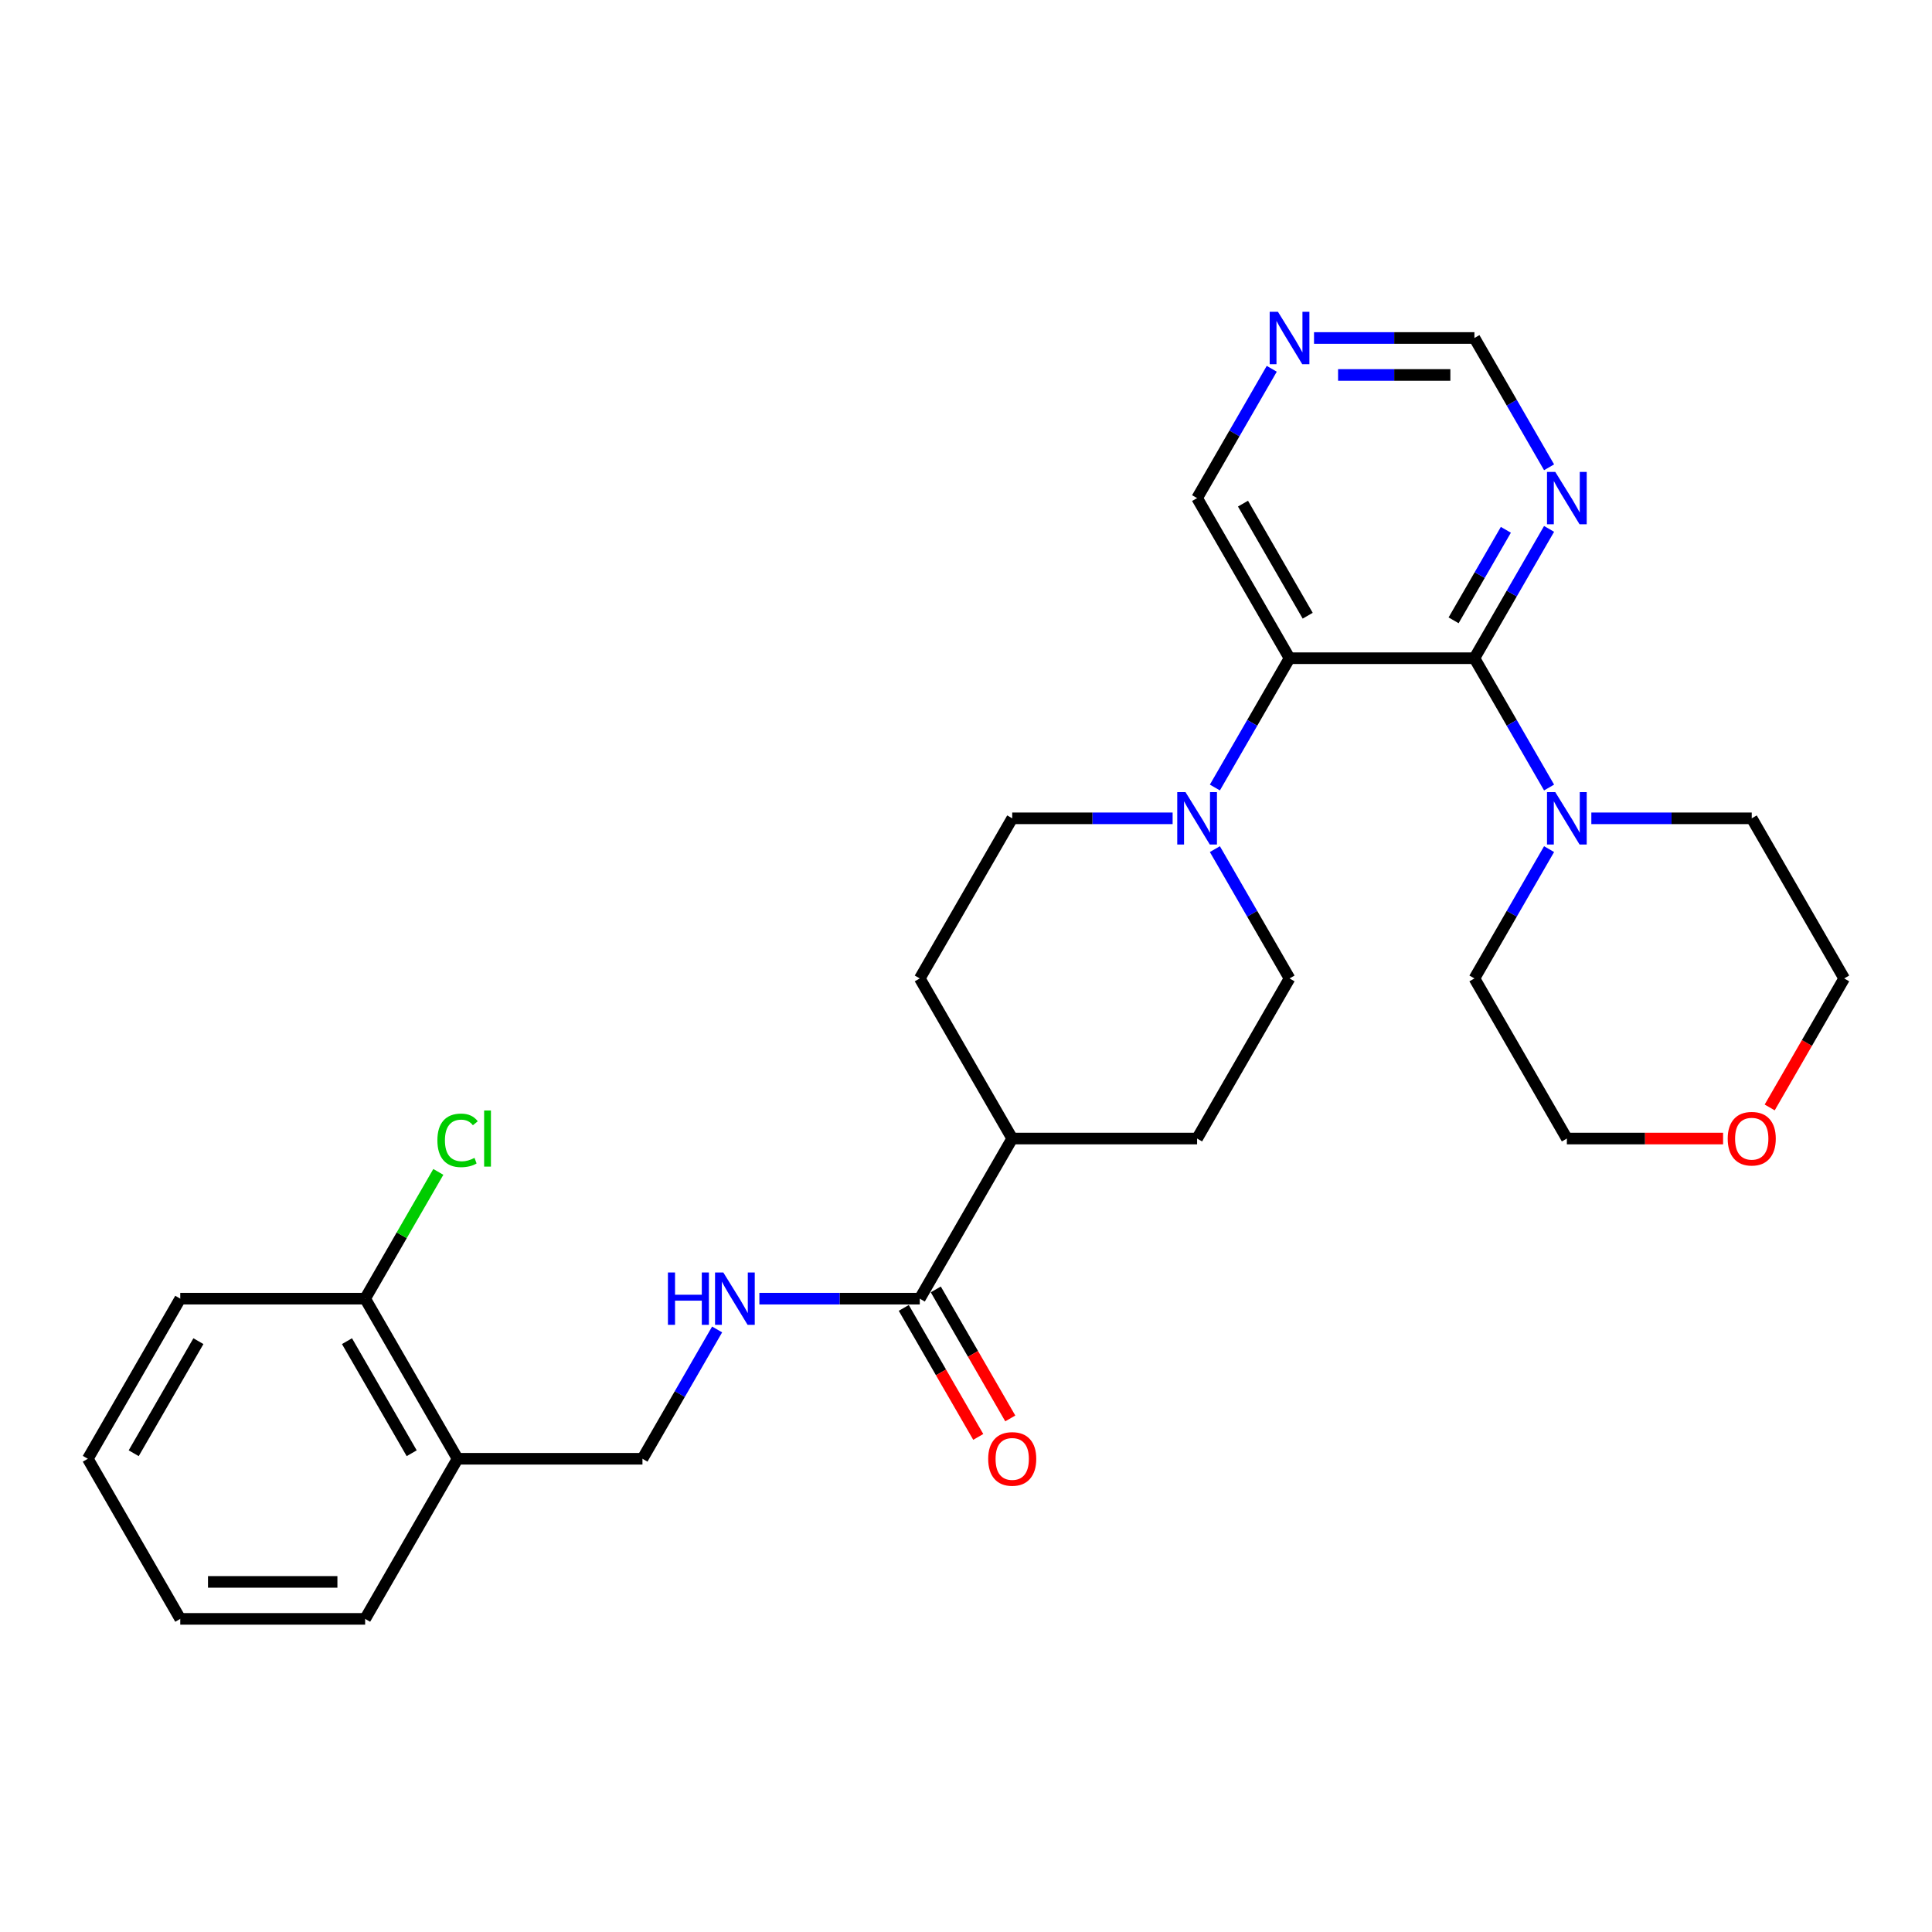 <?xml version='1.0' encoding='iso-8859-1'?>
<svg version='1.1' baseProfile='full'
              xmlns='http://www.w3.org/2000/svg'
                      xmlns:rdkit='http://www.rdkit.org/xml'
                      xmlns:xlink='http://www.w3.org/1999/xlink'
                  xml:space='preserve'
width='1000px' height='1000px' viewBox='0 0 1000 1000'>
<!-- END OF HEADER -->
<rect style='opacity:1.0;fill:#FFFFFF;stroke:none' width='1000' height='1000' x='0' y='0'> </rect>
<path class='bond-0' d='M 763.158,340.69 L 667.464,340.69' style='fill:none;fill-rule:evenodd;stroke:#000000;stroke-width:6px;stroke-linecap:butt;stroke-linejoin:miter;stroke-opacity:1' />
<path class='bond-2' d='M 763.158,340.69 L 782.479,374.155' style='fill:none;fill-rule:evenodd;stroke:#000000;stroke-width:6px;stroke-linecap:butt;stroke-linejoin:miter;stroke-opacity:1' />
<path class='bond-2' d='M 782.479,374.155 L 801.8,407.621' style='fill:none;fill-rule:evenodd;stroke:#0000FF;stroke-width:6px;stroke-linecap:butt;stroke-linejoin:miter;stroke-opacity:1' />
<path class='bond-3' d='M 763.158,340.69 L 782.479,307.225' style='fill:none;fill-rule:evenodd;stroke:#000000;stroke-width:6px;stroke-linecap:butt;stroke-linejoin:miter;stroke-opacity:1' />
<path class='bond-3' d='M 782.479,307.225 L 801.8,273.759' style='fill:none;fill-rule:evenodd;stroke:#0000FF;stroke-width:6px;stroke-linecap:butt;stroke-linejoin:miter;stroke-opacity:1' />
<path class='bond-3' d='M 752.38,321.081 L 765.904,297.655' style='fill:none;fill-rule:evenodd;stroke:#000000;stroke-width:6px;stroke-linecap:butt;stroke-linejoin:miter;stroke-opacity:1' />
<path class='bond-3' d='M 765.904,297.655 L 779.429,274.229' style='fill:none;fill-rule:evenodd;stroke:#0000FF;stroke-width:6px;stroke-linecap:butt;stroke-linejoin:miter;stroke-opacity:1' />
<path class='bond-1' d='M 667.464,340.69 L 648.143,374.155' style='fill:none;fill-rule:evenodd;stroke:#000000;stroke-width:6px;stroke-linecap:butt;stroke-linejoin:miter;stroke-opacity:1' />
<path class='bond-1' d='M 648.143,374.155 L 628.822,407.621' style='fill:none;fill-rule:evenodd;stroke:#0000FF;stroke-width:6px;stroke-linecap:butt;stroke-linejoin:miter;stroke-opacity:1' />
<path class='bond-18' d='M 667.464,340.69 L 619.617,257.817' style='fill:none;fill-rule:evenodd;stroke:#000000;stroke-width:6px;stroke-linecap:butt;stroke-linejoin:miter;stroke-opacity:1' />
<path class='bond-18' d='M 676.862,318.69 L 643.369,260.678' style='fill:none;fill-rule:evenodd;stroke:#000000;stroke-width:6px;stroke-linecap:butt;stroke-linejoin:miter;stroke-opacity:1' />
<path class='bond-8' d='M 606.947,423.563 L 565.435,423.563' style='fill:none;fill-rule:evenodd;stroke:#0000FF;stroke-width:6px;stroke-linecap:butt;stroke-linejoin:miter;stroke-opacity:1' />
<path class='bond-8' d='M 565.435,423.563 L 523.923,423.563' style='fill:none;fill-rule:evenodd;stroke:#000000;stroke-width:6px;stroke-linecap:butt;stroke-linejoin:miter;stroke-opacity:1' />
<path class='bond-9' d='M 628.822,439.506 L 648.143,472.971' style='fill:none;fill-rule:evenodd;stroke:#0000FF;stroke-width:6px;stroke-linecap:butt;stroke-linejoin:miter;stroke-opacity:1' />
<path class='bond-9' d='M 648.143,472.971 L 667.464,506.436' style='fill:none;fill-rule:evenodd;stroke:#000000;stroke-width:6px;stroke-linecap:butt;stroke-linejoin:miter;stroke-opacity:1' />
<path class='bond-20' d='M 823.675,423.563 L 865.187,423.563' style='fill:none;fill-rule:evenodd;stroke:#0000FF;stroke-width:6px;stroke-linecap:butt;stroke-linejoin:miter;stroke-opacity:1' />
<path class='bond-20' d='M 865.187,423.563 L 906.699,423.563' style='fill:none;fill-rule:evenodd;stroke:#000000;stroke-width:6px;stroke-linecap:butt;stroke-linejoin:miter;stroke-opacity:1' />
<path class='bond-21' d='M 801.8,439.506 L 782.479,472.971' style='fill:none;fill-rule:evenodd;stroke:#0000FF;stroke-width:6px;stroke-linecap:butt;stroke-linejoin:miter;stroke-opacity:1' />
<path class='bond-21' d='M 782.479,472.971 L 763.158,506.436' style='fill:none;fill-rule:evenodd;stroke:#000000;stroke-width:6px;stroke-linecap:butt;stroke-linejoin:miter;stroke-opacity:1' />
<path class='bond-12' d='M 801.8,241.874 L 782.479,208.409' style='fill:none;fill-rule:evenodd;stroke:#0000FF;stroke-width:6px;stroke-linecap:butt;stroke-linejoin:miter;stroke-opacity:1' />
<path class='bond-12' d='M 782.479,208.409 L 763.158,174.943' style='fill:none;fill-rule:evenodd;stroke:#000000;stroke-width:6px;stroke-linecap:butt;stroke-linejoin:miter;stroke-opacity:1' />
<path class='bond-4' d='M 476.077,672.183 L 523.923,589.31' style='fill:none;fill-rule:evenodd;stroke:#000000;stroke-width:6px;stroke-linecap:butt;stroke-linejoin:miter;stroke-opacity:1' />
<path class='bond-5' d='M 476.077,672.183 L 434.565,672.183' style='fill:none;fill-rule:evenodd;stroke:#000000;stroke-width:6px;stroke-linecap:butt;stroke-linejoin:miter;stroke-opacity:1' />
<path class='bond-5' d='M 434.565,672.183 L 393.053,672.183' style='fill:none;fill-rule:evenodd;stroke:#0000FF;stroke-width:6px;stroke-linecap:butt;stroke-linejoin:miter;stroke-opacity:1' />
<path class='bond-13' d='M 467.789,676.968 L 487.066,710.356' style='fill:none;fill-rule:evenodd;stroke:#000000;stroke-width:6px;stroke-linecap:butt;stroke-linejoin:miter;stroke-opacity:1' />
<path class='bond-13' d='M 487.066,710.356 L 506.343,743.745' style='fill:none;fill-rule:evenodd;stroke:#FF0000;stroke-width:6px;stroke-linecap:butt;stroke-linejoin:miter;stroke-opacity:1' />
<path class='bond-13' d='M 484.364,667.398 L 503.641,700.787' style='fill:none;fill-rule:evenodd;stroke:#000000;stroke-width:6px;stroke-linecap:butt;stroke-linejoin:miter;stroke-opacity:1' />
<path class='bond-13' d='M 503.641,700.787 L 522.918,734.176' style='fill:none;fill-rule:evenodd;stroke:#FF0000;stroke-width:6px;stroke-linecap:butt;stroke-linejoin:miter;stroke-opacity:1' />
<path class='bond-11' d='M 371.178,688.125 L 351.857,721.591' style='fill:none;fill-rule:evenodd;stroke:#0000FF;stroke-width:6px;stroke-linecap:butt;stroke-linejoin:miter;stroke-opacity:1' />
<path class='bond-11' d='M 351.857,721.591 L 332.536,755.056' style='fill:none;fill-rule:evenodd;stroke:#000000;stroke-width:6px;stroke-linecap:butt;stroke-linejoin:miter;stroke-opacity:1' />
<path class='bond-6' d='M 236.842,755.056 L 332.536,755.056' style='fill:none;fill-rule:evenodd;stroke:#000000;stroke-width:6px;stroke-linecap:butt;stroke-linejoin:miter;stroke-opacity:1' />
<path class='bond-14' d='M 236.842,755.056 L 188.995,672.183' style='fill:none;fill-rule:evenodd;stroke:#000000;stroke-width:6px;stroke-linecap:butt;stroke-linejoin:miter;stroke-opacity:1' />
<path class='bond-14' d='M 213.09,752.194 L 179.598,694.183' style='fill:none;fill-rule:evenodd;stroke:#000000;stroke-width:6px;stroke-linecap:butt;stroke-linejoin:miter;stroke-opacity:1' />
<path class='bond-22' d='M 236.842,755.056 L 188.995,837.929' style='fill:none;fill-rule:evenodd;stroke:#000000;stroke-width:6px;stroke-linecap:butt;stroke-linejoin:miter;stroke-opacity:1' />
<path class='bond-7' d='M 523.923,589.31 L 619.617,589.31' style='fill:none;fill-rule:evenodd;stroke:#000000;stroke-width:6px;stroke-linecap:butt;stroke-linejoin:miter;stroke-opacity:1' />
<path class='bond-30' d='M 523.923,589.31 L 476.077,506.436' style='fill:none;fill-rule:evenodd;stroke:#000000;stroke-width:6px;stroke-linecap:butt;stroke-linejoin:miter;stroke-opacity:1' />
<path class='bond-16' d='M 523.923,423.563 L 476.077,506.436' style='fill:none;fill-rule:evenodd;stroke:#000000;stroke-width:6px;stroke-linecap:butt;stroke-linejoin:miter;stroke-opacity:1' />
<path class='bond-15' d='M 667.464,506.436 L 619.617,589.31' style='fill:none;fill-rule:evenodd;stroke:#000000;stroke-width:6px;stroke-linecap:butt;stroke-linejoin:miter;stroke-opacity:1' />
<path class='bond-10' d='M 680.134,174.943 L 721.646,174.943' style='fill:none;fill-rule:evenodd;stroke:#0000FF;stroke-width:6px;stroke-linecap:butt;stroke-linejoin:miter;stroke-opacity:1' />
<path class='bond-10' d='M 721.646,174.943 L 763.158,174.943' style='fill:none;fill-rule:evenodd;stroke:#000000;stroke-width:6px;stroke-linecap:butt;stroke-linejoin:miter;stroke-opacity:1' />
<path class='bond-10' d='M 692.588,194.082 L 721.646,194.082' style='fill:none;fill-rule:evenodd;stroke:#0000FF;stroke-width:6px;stroke-linecap:butt;stroke-linejoin:miter;stroke-opacity:1' />
<path class='bond-10' d='M 721.646,194.082 L 750.704,194.082' style='fill:none;fill-rule:evenodd;stroke:#000000;stroke-width:6px;stroke-linecap:butt;stroke-linejoin:miter;stroke-opacity:1' />
<path class='bond-28' d='M 658.26,190.886 L 638.938,224.351' style='fill:none;fill-rule:evenodd;stroke:#0000FF;stroke-width:6px;stroke-linecap:butt;stroke-linejoin:miter;stroke-opacity:1' />
<path class='bond-28' d='M 638.938,224.351 L 619.617,257.817' style='fill:none;fill-rule:evenodd;stroke:#000000;stroke-width:6px;stroke-linecap:butt;stroke-linejoin:miter;stroke-opacity:1' />
<path class='bond-19' d='M 188.995,672.183 L 207.935,639.378' style='fill:none;fill-rule:evenodd;stroke:#000000;stroke-width:6px;stroke-linecap:butt;stroke-linejoin:miter;stroke-opacity:1' />
<path class='bond-19' d='M 207.935,639.378 L 226.875,606.573' style='fill:none;fill-rule:evenodd;stroke:#00CC00;stroke-width:6px;stroke-linecap:butt;stroke-linejoin:miter;stroke-opacity:1' />
<path class='bond-25' d='M 188.995,672.183 L 93.301,672.183' style='fill:none;fill-rule:evenodd;stroke:#000000;stroke-width:6px;stroke-linecap:butt;stroke-linejoin:miter;stroke-opacity:1' />
<path class='bond-17' d='M 891.866,589.31 L 851.435,589.31' style='fill:none;fill-rule:evenodd;stroke:#FF0000;stroke-width:6px;stroke-linecap:butt;stroke-linejoin:miter;stroke-opacity:1' />
<path class='bond-17' d='M 851.435,589.31 L 811.005,589.31' style='fill:none;fill-rule:evenodd;stroke:#000000;stroke-width:6px;stroke-linecap:butt;stroke-linejoin:miter;stroke-opacity:1' />
<path class='bond-29' d='M 915.991,573.214 L 935.268,539.825' style='fill:none;fill-rule:evenodd;stroke:#FF0000;stroke-width:6px;stroke-linecap:butt;stroke-linejoin:miter;stroke-opacity:1' />
<path class='bond-29' d='M 935.268,539.825 L 954.545,506.436' style='fill:none;fill-rule:evenodd;stroke:#000000;stroke-width:6px;stroke-linecap:butt;stroke-linejoin:miter;stroke-opacity:1' />
<path class='bond-24' d='M 906.699,423.563 L 954.545,506.436' style='fill:none;fill-rule:evenodd;stroke:#000000;stroke-width:6px;stroke-linecap:butt;stroke-linejoin:miter;stroke-opacity:1' />
<path class='bond-23' d='M 763.158,506.436 L 811.005,589.31' style='fill:none;fill-rule:evenodd;stroke:#000000;stroke-width:6px;stroke-linecap:butt;stroke-linejoin:miter;stroke-opacity:1' />
<path class='bond-26' d='M 188.995,837.929 L 93.301,837.929' style='fill:none;fill-rule:evenodd;stroke:#000000;stroke-width:6px;stroke-linecap:butt;stroke-linejoin:miter;stroke-opacity:1' />
<path class='bond-26' d='M 174.641,818.791 L 107.656,818.791' style='fill:none;fill-rule:evenodd;stroke:#000000;stroke-width:6px;stroke-linecap:butt;stroke-linejoin:miter;stroke-opacity:1' />
<path class='bond-31' d='M 93.301,672.183 L 45.455,755.056' style='fill:none;fill-rule:evenodd;stroke:#000000;stroke-width:6px;stroke-linecap:butt;stroke-linejoin:miter;stroke-opacity:1' />
<path class='bond-31' d='M 102.699,694.183 L 69.206,752.194' style='fill:none;fill-rule:evenodd;stroke:#000000;stroke-width:6px;stroke-linecap:butt;stroke-linejoin:miter;stroke-opacity:1' />
<path class='bond-27' d='M 93.301,837.929 L 45.455,755.056' style='fill:none;fill-rule:evenodd;stroke:#000000;stroke-width:6px;stroke-linecap:butt;stroke-linejoin:miter;stroke-opacity:1' />
<path  class='atom-2' d='M 613.627 410.013
L 622.507 424.367
Q 623.388 425.783, 624.804 428.348
Q 626.22 430.912, 626.297 431.066
L 626.297 410.013
L 629.895 410.013
L 629.895 437.113
L 626.182 437.113
L 616.651 421.42
Q 615.541 419.582, 614.354 417.477
Q 613.206 415.372, 612.861 414.721
L 612.861 437.113
L 609.34 437.113
L 609.34 410.013
L 613.627 410.013
' fill='#0000FF'/>
<path  class='atom-3' d='M 805.014 410.013
L 813.895 424.367
Q 814.775 425.783, 816.191 428.348
Q 817.608 430.912, 817.684 431.066
L 817.684 410.013
L 821.282 410.013
L 821.282 437.113
L 817.569 437.113
L 808.038 421.42
Q 806.928 419.582, 805.742 417.477
Q 804.593 415.372, 804.249 414.721
L 804.249 437.113
L 800.727 437.113
L 800.727 410.013
L 805.014 410.013
' fill='#0000FF'/>
<path  class='atom-4' d='M 805.014 244.266
L 813.895 258.62
Q 814.775 260.037, 816.191 262.601
Q 817.608 265.166, 817.684 265.319
L 817.684 244.266
L 821.282 244.266
L 821.282 271.367
L 817.569 271.367
L 808.038 255.673
Q 806.928 253.836, 805.742 251.731
Q 804.593 249.625, 804.249 248.975
L 804.249 271.367
L 800.727 271.367
L 800.727 244.266
L 805.014 244.266
' fill='#0000FF'/>
<path  class='atom-6' d='M 345.722 658.633
L 349.397 658.633
L 349.397 670.154
L 363.254 670.154
L 363.254 658.633
L 366.928 658.633
L 366.928 685.733
L 363.254 685.733
L 363.254 673.216
L 349.397 673.216
L 349.397 685.733
L 345.722 685.733
L 345.722 658.633
' fill='#0000FF'/>
<path  class='atom-6' d='M 374.392 658.633
L 383.273 672.987
Q 384.153 674.403, 385.569 676.968
Q 386.986 679.532, 387.062 679.685
L 387.062 658.633
L 390.66 658.633
L 390.66 685.733
L 386.947 685.733
L 377.416 670.039
Q 376.306 668.202, 375.12 666.097
Q 373.971 663.991, 373.627 663.341
L 373.627 685.733
L 370.105 685.733
L 370.105 658.633
L 374.392 658.633
' fill='#0000FF'/>
<path  class='atom-11' d='M 661.474 161.393
L 670.354 175.747
Q 671.234 177.163, 672.651 179.728
Q 674.067 182.293, 674.144 182.446
L 674.144 161.393
L 677.742 161.393
L 677.742 188.494
L 674.029 188.494
L 664.498 172.8
Q 663.388 170.963, 662.201 168.857
Q 661.053 166.752, 660.708 166.101
L 660.708 188.494
L 657.187 188.494
L 657.187 161.393
L 661.474 161.393
' fill='#0000FF'/>
<path  class='atom-14' d='M 511.483 755.133
Q 511.483 748.625, 514.699 744.989
Q 517.914 741.353, 523.923 741.353
Q 529.933 741.353, 533.148 744.989
Q 536.364 748.625, 536.364 755.133
Q 536.364 761.716, 533.11 765.468
Q 529.856 769.18, 523.923 769.18
Q 517.952 769.18, 514.699 765.468
Q 511.483 761.755, 511.483 755.133
M 523.923 766.118
Q 528.057 766.118, 530.278 763.362
Q 532.536 760.568, 532.536 755.133
Q 532.536 749.812, 530.278 747.133
Q 528.057 744.415, 523.923 744.415
Q 519.789 744.415, 517.531 747.094
Q 515.311 749.774, 515.311 755.133
Q 515.311 760.606, 517.531 763.362
Q 519.789 766.118, 523.923 766.118
' fill='#FF0000'/>
<path  class='atom-18' d='M 894.258 589.386
Q 894.258 582.879, 897.474 579.243
Q 900.689 575.606, 906.699 575.606
Q 912.708 575.606, 915.923 579.243
Q 919.139 582.879, 919.139 589.386
Q 919.139 595.97, 915.885 599.721
Q 912.632 603.434, 906.699 603.434
Q 900.727 603.434, 897.474 599.721
Q 894.258 596.008, 894.258 589.386
M 906.699 600.372
Q 910.833 600.372, 913.053 597.616
Q 915.311 594.822, 915.311 589.386
Q 915.311 584.066, 913.053 581.386
Q 910.833 578.668, 906.699 578.668
Q 902.565 578.668, 900.306 581.348
Q 898.086 584.027, 898.086 589.386
Q 898.086 594.86, 900.306 597.616
Q 902.565 600.372, 906.699 600.372
' fill='#FF0000'/>
<path  class='atom-20' d='M 226.392 590.247
Q 226.392 583.511, 229.531 579.989
Q 232.708 576.429, 238.718 576.429
Q 244.306 576.429, 247.292 580.372
L 244.766 582.439
Q 242.584 579.568, 238.718 579.568
Q 234.622 579.568, 232.44 582.324
Q 230.297 585.042, 230.297 590.247
Q 230.297 595.606, 232.517 598.362
Q 234.775 601.118, 239.139 601.118
Q 242.124 601.118, 245.608 599.319
L 246.679 602.19
Q 245.263 603.109, 243.12 603.645
Q 240.976 604.18, 238.603 604.18
Q 232.708 604.18, 229.531 600.582
Q 226.392 596.984, 226.392 590.247
' fill='#00CC00'/>
<path  class='atom-20' d='M 250.584 574.783
L 254.105 574.783
L 254.105 603.836
L 250.584 603.836
L 250.584 574.783
' fill='#00CC00'/>
</svg>
